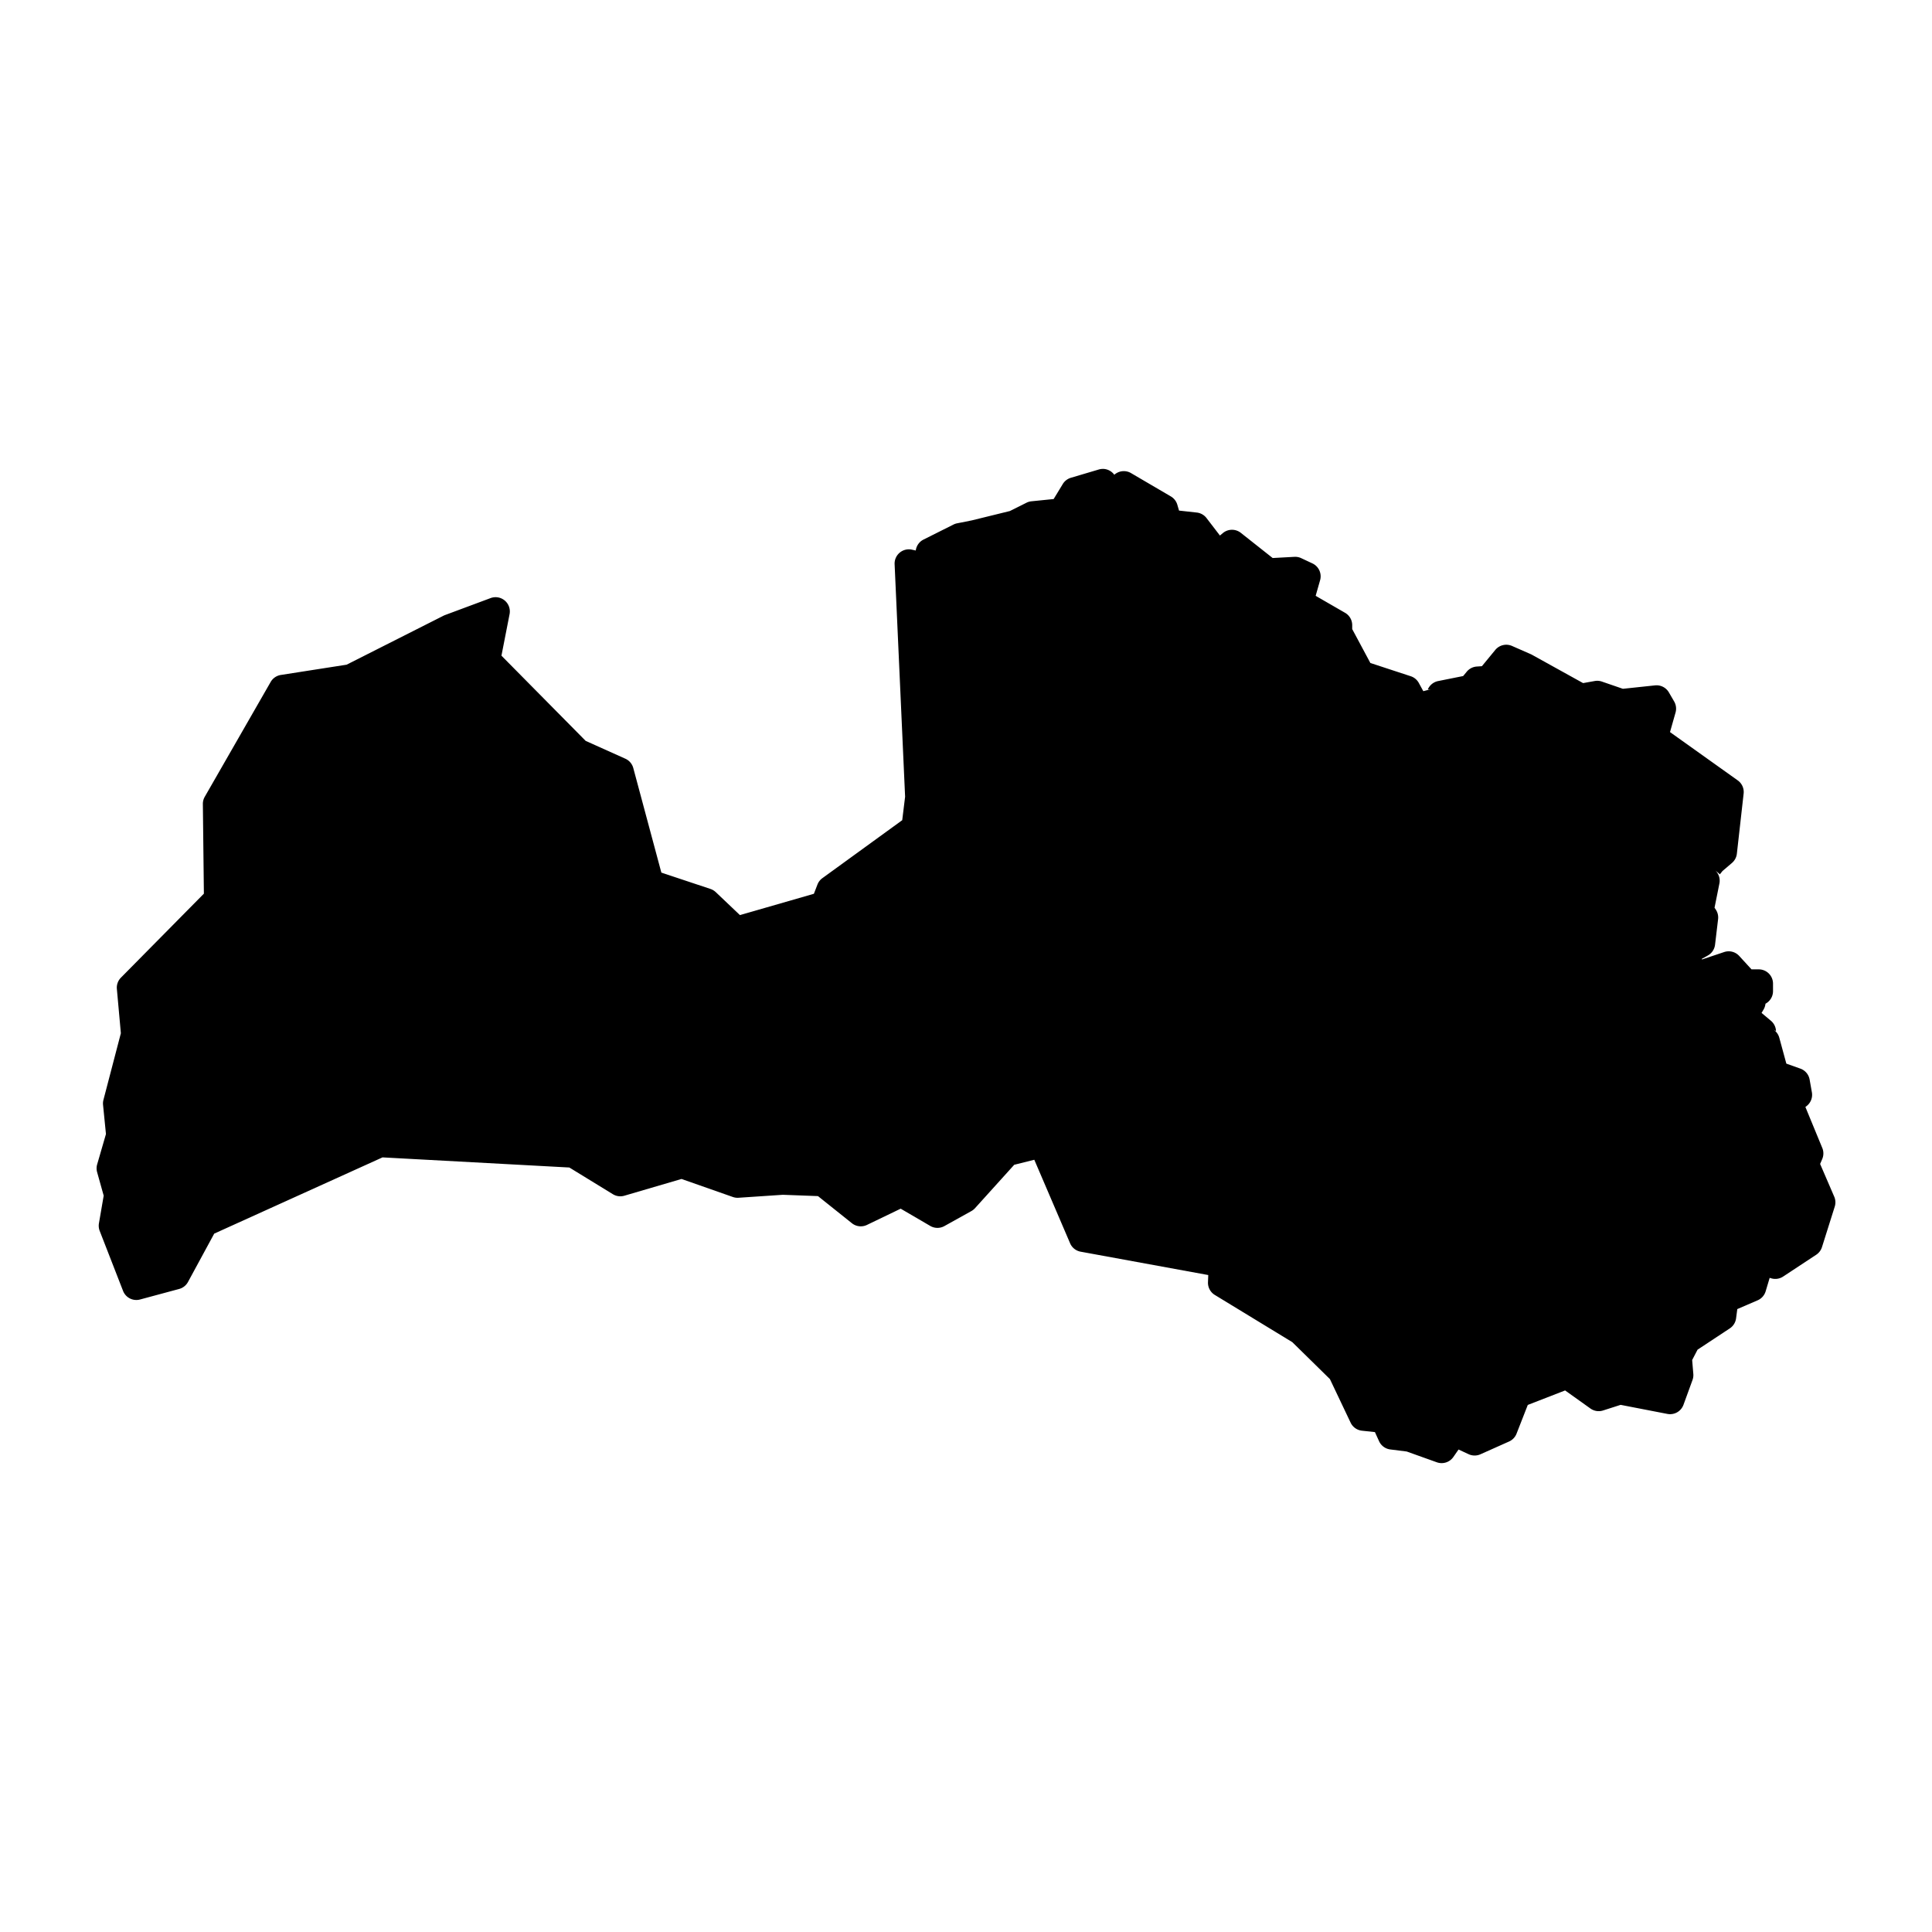 <svg xmlns:dc="http://purl.org/dc/elements/1.1/" xmlns:cc="http://creativecommons.org/ns#" xmlns:rdf="http://www.w3.org/1999/02/22-rdf-syntax-ns#" xmlns:svg="http://www.w3.org/2000/svg" xmlns="http://www.w3.org/2000/svg" xmlns:sodipodi="http://sodipodi.sourceforge.net/DTD/sodipodi-0.dtd" xmlns:inkscape="http://www.inkscape.org/namespaces/inkscape" viewBox="0 0 100 100" version="1.1" x="0px" y="0px"><g transform="translate(0,-952.362)"><path style="color:#000000;font-style:normal;font-variant:normal;font-weight:normal;font-stretch:normal;font-size:medium;line-height:normal;font-family:sans-serif;text-indent:0;text-align:start;text-decoration:none;text-decoration-line:none;text-decoration-style:solid;text-decoration-color:#000000;letter-spacing:normal;word-spacing:normal;text-transform:none;direction:ltr;block-progression:tb;writing-mode:lr-tb;baseline-shift:baseline;text-anchor:start;white-space:normal;clip-rule:nonzero;display:inline;overflow:visible;visibility:visible;opacity:1;isolation:auto;mix-blend-mode:normal;color-interpolation:sRGB;color-interpolation-filters:linearRGB;solid-color:#000000;solid-opacity:1;fill:#000000;fill-opacity:1;fill-rule:evenodd;stroke:none;stroke-width:8;stroke-linecap:round;stroke-linejoin:round;stroke-miterlimit:4;stroke-dasharray:none;stroke-dashoffset:0;stroke-opacity:1;color-rendering:auto;image-rendering:auto;shape-rendering:auto;text-rendering:auto;enable-background:accumulate" d="M 57.109 24.27 L 57.109 24.271 A 0.738 0.738 0 0 0 56.867 24.303 L 55.428 24.73 A 0.738 0.738 0 0 0 55.008 25.055 L 54.537 25.83 L 53.385 25.947 A 0.738 0.738 0 0 0 53.131 26.021 L 52.271 26.451 L 50.305 26.934 L 49.543 27.086 A 0.738 0.738 0 0 0 49.357 27.148 L 47.801 27.928 A 0.738 0.738 0 0 0 47.4 28.494 L 47.203 28.451 A 0.738 0.738 0 0 0 46.305 29.203 L 46.848 41.238 L 46.699 42.453 L 42.564 45.455 A 0.738 0.738 0 0 0 42.309 45.789 L 42.127 46.262 L 38.299 47.365 L 37.049 46.178 A 0.738 0.738 0 0 0 36.773 46.012 L 34.232 45.166 L 32.779 39.754 A 0.738 0.738 0 0 0 32.369 39.271 L 30.314 38.348 L 25.955 33.938 L 26.375 31.791 A 0.738 0.738 0 0 0 25.393 30.957 L 23.027 31.838 A 0.738 0.738 0 0 0 22.953 31.871 L 17.941 34.404 L 14.535 34.936 A 0.738 0.738 0 0 0 14.01 35.297 L 10.6 41.238 A 0.738 0.738 0 0 0 10.5 41.613 L 10.553 46.256 L 6.258 50.604 A 0.738 0.738 0 0 0 6.049 51.188 L 6.256 53.48 L 5.354 56.93 A 0.738 0.738 0 0 0 5.334 57.191 L 5.484 58.699 L 5.029 60.268 A 0.738 0.738 0 0 0 5.027 60.672 L 5.367 61.887 L 5.121 63.318 A 0.738 0.738 0 0 0 5.16 63.711 L 6.369 66.816 A 0.738 0.738 0 0 0 7.248 67.262 L 9.271 66.717 A 0.738 0.738 0 0 0 9.729 66.357 L 11.088 63.852 L 19.799 59.906 L 29.469 60.43 L 31.721 61.811 A 0.738 0.738 0 0 0 32.314 61.891 L 35.275 61.023 L 37.93 61.955 A 0.738 0.738 0 0 0 38.223 61.996 L 40.52 61.842 L 42.338 61.91 L 44.092 63.312 A 0.738 0.738 0 0 0 44.873 63.402 L 46.619 62.561 L 48.148 63.453 A 0.738 0.738 0 0 0 48.879 63.463 L 50.279 62.684 A 0.738 0.738 0 0 0 50.469 62.533 L 52.496 60.289 L 53.535 60.029 L 55.389 64.354 A 0.738 0.738 0 0 0 55.934 64.787 L 62.539 65.996 L 62.525 66.367 A 0.738 0.738 0 0 0 62.877 67.025 L 66.891 69.471 L 68.836 71.381 L 69.908 73.637 A 0.738 0.738 0 0 0 70.496 74.053 L 71.166 74.125 L 71.381 74.598 A 0.738 0.738 0 0 0 71.961 75.023 L 72.814 75.131 L 74.371 75.688 A 0.738 0.738 0 0 0 75.225 75.414 L 75.494 75.027 L 76.02 75.271 A 0.738 0.738 0 0 0 76.633 75.271 L 78.111 74.611 A 0.738 0.738 0 0 0 78.496 74.207 L 79.078 72.719 L 81.01 71.969 L 82.32 72.904 A 0.738 0.738 0 0 0 82.975 73.006 L 83.883 72.715 L 86.303 73.184 A 0.738 0.738 0 0 0 87.137 72.711 L 87.604 71.428 A 0.738 0.738 0 0 0 87.646 71.115 L 87.586 70.395 L 87.865 69.859 L 89.533 68.758 A 0.738 0.738 0 0 0 89.859 68.238 L 89.922 67.758 L 90.977 67.303 A 0.738 0.738 0 0 0 91.391 66.834 L 91.598 66.141 L 91.672 66.164 A 0.738 0.738 0 0 0 92.295 66.074 L 94.008 64.945 A 0.738 0.738 0 0 0 94.305 64.551 L 94.967 62.451 A 0.738 0.738 0 0 0 94.939 61.938 L 94.209 60.246 L 94.318 59.992 A 0.738 0.738 0 0 0 94.322 59.42 L 93.447 57.297 L 93.506 57.252 A 0.738 0.738 0 0 0 93.783 56.539 L 93.666 55.879 A 0.738 0.738 0 0 0 93.188 55.312 L 92.461 55.053 L 92.096 53.713 A 0.738 0.738 0 0 0 91.764 53.273 L 91.926 53.371 A 0.738 0.738 0 0 0 91.664 52.836 L 91.178 52.428 L 91.273 52.268 A 0.738 0.738 0 0 0 91.371 52.016 L 91.383 51.951 A 0.738 0.738 0 0 0 91.771 51.301 L 91.771 50.912 A 0.738 0.738 0 0 0 91.033 50.174 L 90.658 50.174 L 90.021 49.479 A 0.738 0.738 0 0 0 89.244 49.277 L 88.09 49.664 L 88.088 49.629 L 88.396 49.457 A 0.738 0.738 0 0 0 88.771 48.896 L 88.928 47.576 A 0.738 0.738 0 0 0 88.809 47.08 L 88.744 46.984 L 88.996 45.729 A 0.738 0.738 0 0 0 88.785 45.053 L 89.021 45.254 L 89.154 45.086 L 89.646 44.666 A 0.738 0.738 0 0 0 89.9 44.188 L 90.25 41.076 A 0.738 0.738 0 0 0 89.945 40.393 L 86.439 37.893 L 86.727 36.877 A 0.738 0.738 0 0 0 86.652 36.305 L 86.381 35.838 A 0.738 0.738 0 0 0 85.666 35.475 L 84 35.652 L 82.91 35.277 A 0.738 0.738 0 0 0 82.539 35.25 L 81.941 35.357 L 79.295 33.891 A 0.738 0.738 0 0 0 79.234 33.861 L 78.262 33.434 A 0.738 0.738 0 0 0 77.395 33.641 L 76.703 34.482 L 76.438 34.5 A 0.738 0.738 0 0 0 75.916 34.77 L 75.732 34.992 L 74.436 35.252 A 0.738 0.738 0 0 0 73.902 35.688 L 74.109 35.709 A 0.738 0.738 0 0 0 73.889 35.719 A 0.738 0.738 0 0 0 73.875 35.758 L 73.887 35.719 A 0.738 0.738 0 0 0 73.848 35.729 L 73.67 35.775 L 73.439 35.352 A 0.738 0.738 0 0 0 73.021 35.002 L 70.93 34.316 L 69.99 32.562 L 69.99 32.359 A 0.738 0.738 0 0 0 69.621 31.719 L 68.098 30.84 L 68.328 30.033 A 0.738 0.738 0 0 0 67.93 29.162 L 67.348 28.889 A 0.738 0.738 0 0 0 66.994 28.822 L 65.873 28.883 L 64.225 27.58 A 0.738 0.738 0 0 0 63.293 27.594 L 63.143 27.719 L 62.447 26.812 A 0.738 0.738 0 0 0 61.943 26.529 L 61.027 26.428 L 60.936 26.117 A 0.738 0.738 0 0 0 60.6 25.693 L 58.539 24.486 A 0.738 0.738 0 0 0 57.676 24.574 A 0.738 0.738 0 0 0 57.109 24.27 z " transform="translate(0,952.362)"></path></g></svg>